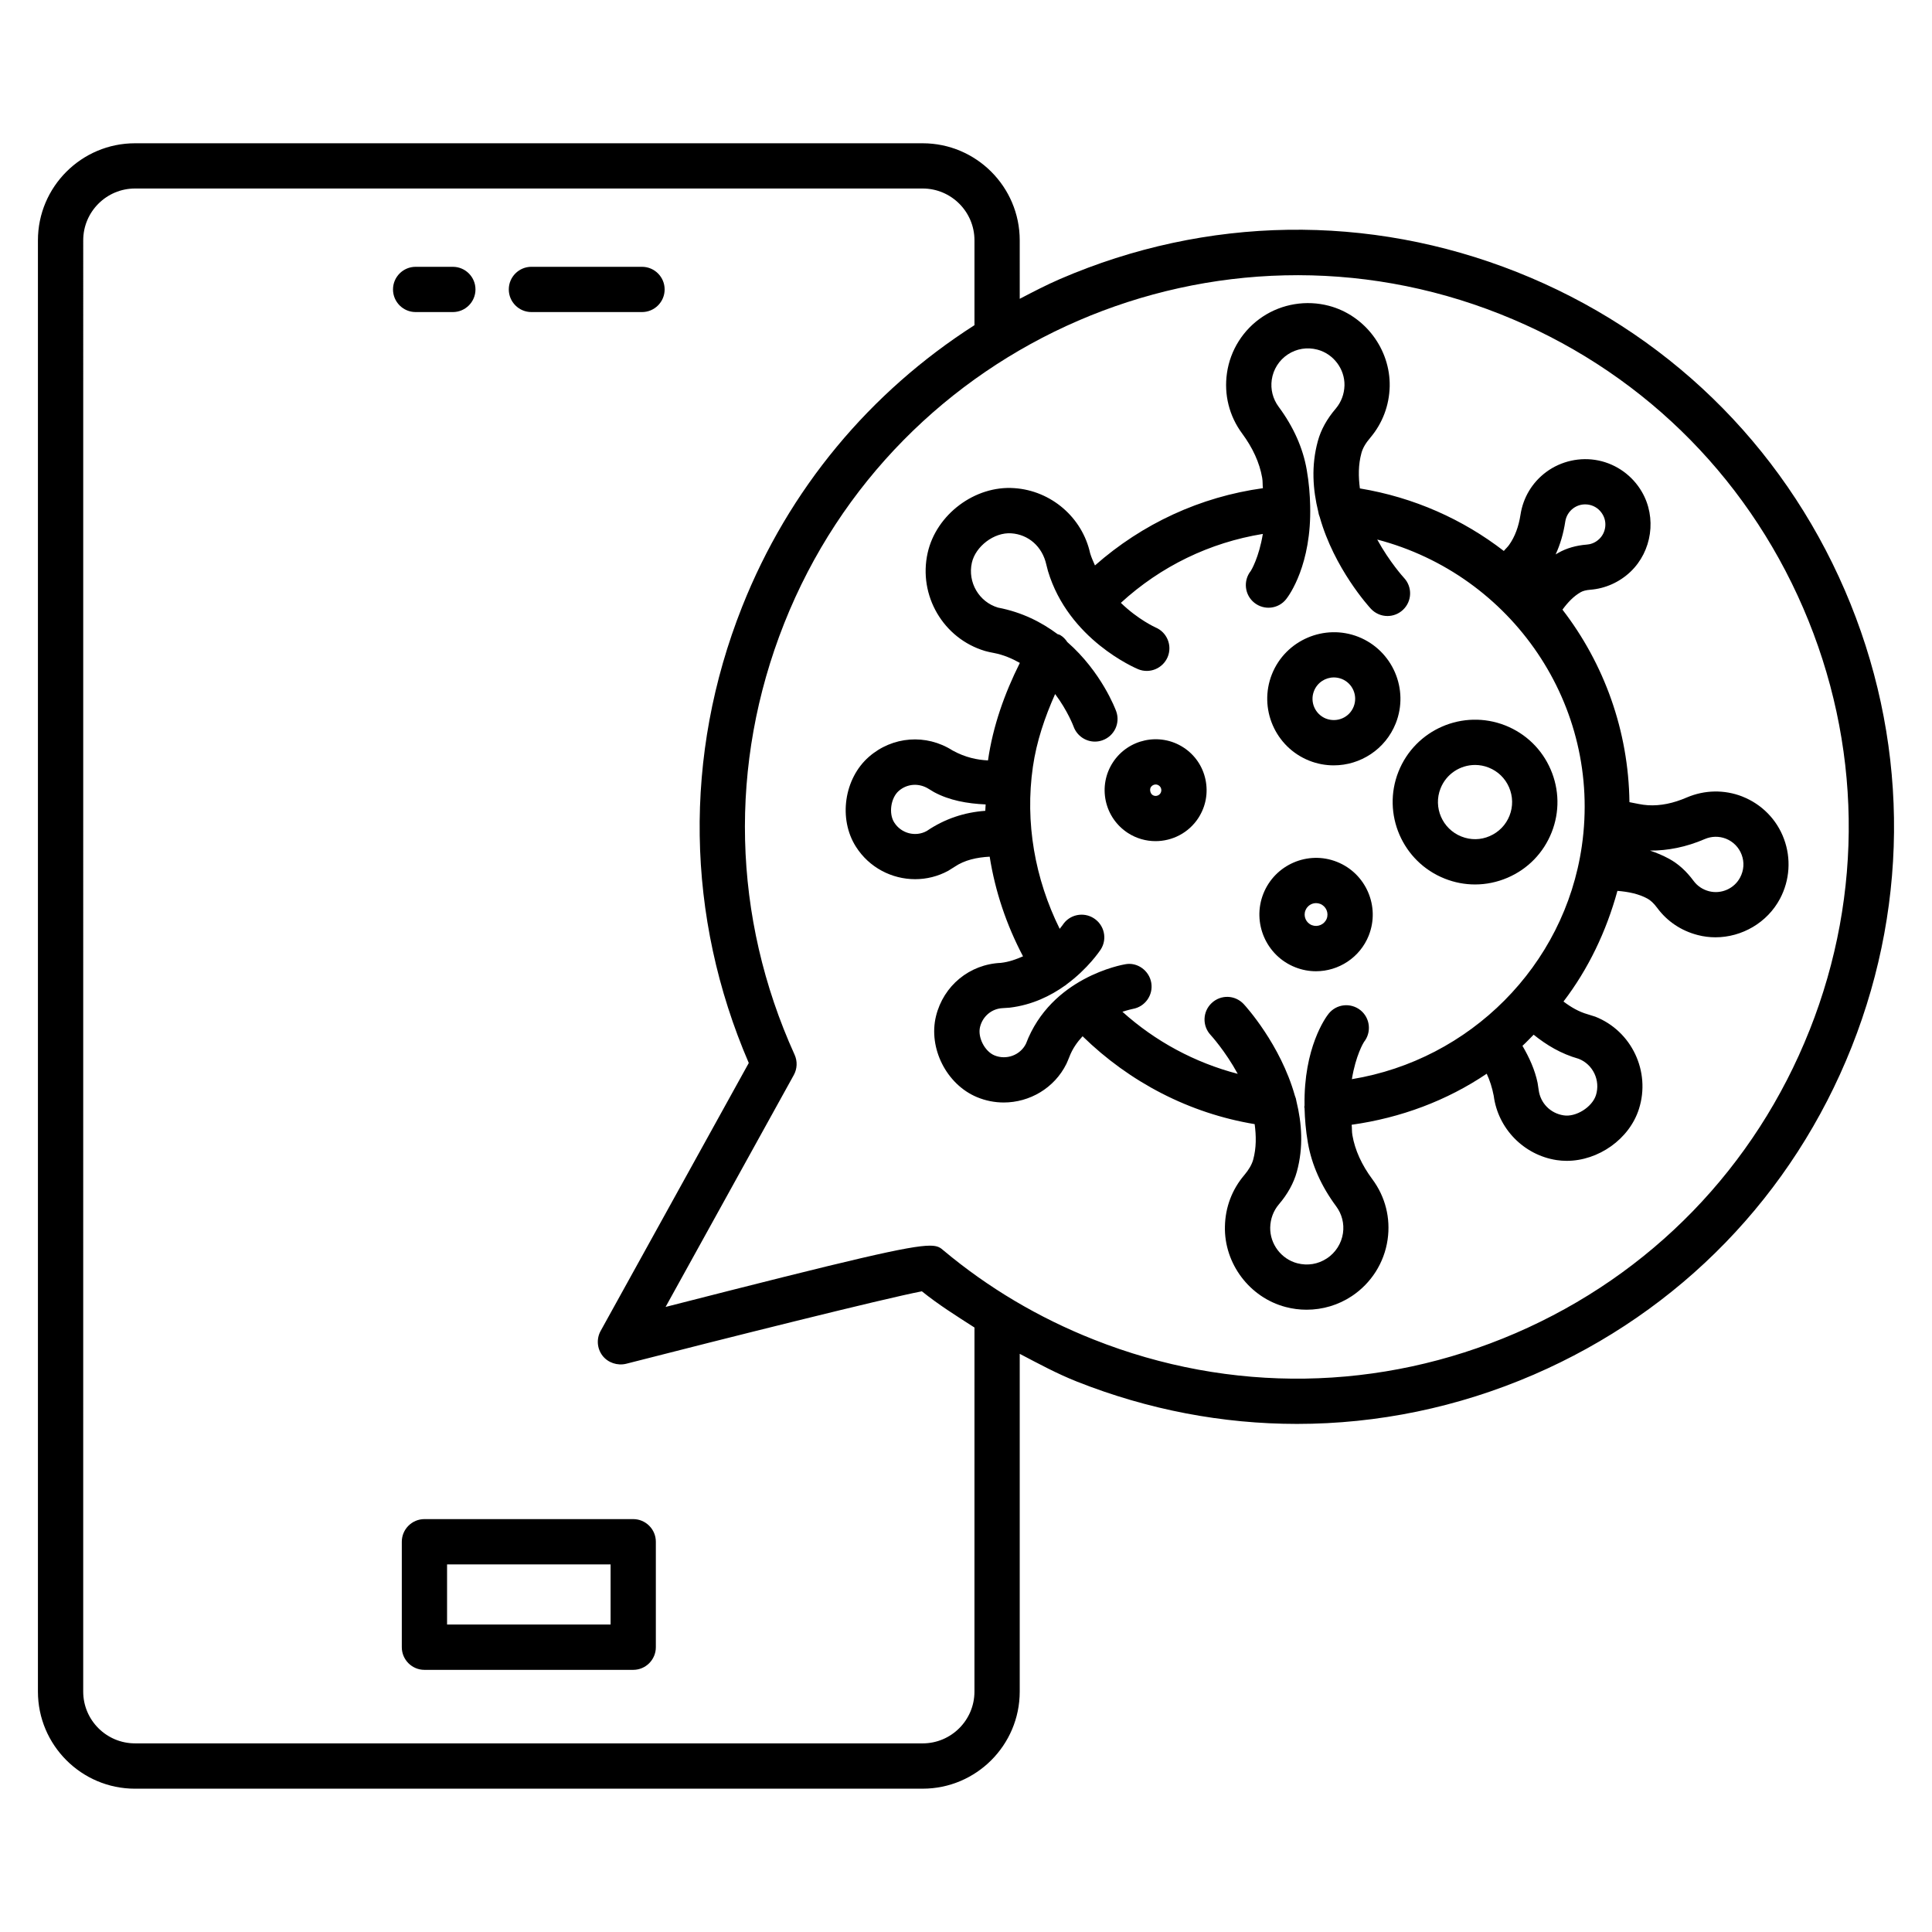 <?xml version="1.0" encoding="UTF-8"?>
<!-- Uploaded to: SVG Repo, www.svgrepo.com, Generator: SVG Repo Mixer Tools -->
<svg fill="#000000" width="800px" height="800px" version="1.1" viewBox="144 144 512 512" xmlns="http://www.w3.org/2000/svg">
 <g>
  <path d="m284.83 226.7h29.309c3.309 0 5.996-2.688 5.996-5.996 0-3.309-2.688-5.996-5.996-5.996l-29.309-0.004c-3.309 0-5.996 2.688-5.996 5.996 0 3.312 2.688 6 5.996 6z"/>
  <path d="m264.01 226.7c3.309 0 5.996-2.688 5.996-5.996 0-3.309-2.688-5.996-5.996-5.996h-9.863c-3.309 0-5.996 2.688-5.996 5.996 0 3.309 2.688 5.996 5.996 5.996z"/>
  <path d="m311.81 546.58h-55.332c-3.309 0-5.996 2.695-5.996 6.004v27.941c0 3.309 2.688 6.004 5.996 6.004h55.332c3.309 0 5.996-2.695 5.996-6.004v-27.941c0-3.309-2.688-6.004-5.996-6.004zm-5.996 27.941h-43.336v-15.934h43.336z"/>
  <path d="m632.88 300.38c-16.766-38.785-47.621-68.715-86.895-84.289-39.246-15.559-82.238-14.906-121.04 1.84-3.676 1.59-7.191 3.422-10.703 5.258l-0.004-15.496c0-14.184-11.539-25.723-25.723-25.723h-208.74c-14.184 0-25.723 11.539-25.723 25.723v384.6c0 14.188 11.539 25.73 25.723 25.73l208.74-0.004c14.184 0 25.723-11.539 25.723-25.73v-89.512c4.969 2.606 9.902 5.277 15.156 7.359 18.891 7.484 38.613 11.215 58.34 11.215 21.293 0 42.57-4.348 62.703-13.047 38.777-16.766 68.707-47.621 84.289-86.895 15.566-39.27 14.906-82.25-1.844-121.03zm-230.64 291.91c0 7.57-6.156 13.723-13.73 13.723l-208.73-0.004c-7.57 0-13.73-6.148-13.73-13.723l0.004-384.6c0-7.57 6.156-13.73 13.73-13.73h208.73c7.57 0 13.73 6.156 13.73 13.73v22.488c-27.699 17.727-49.219 43.457-61.578 74.637-15.602 39.324-14.949 82.129 1.766 120.89l-39.258 71.008c-1.156 2.094-0.961 4.672 0.504 6.574 1.457 1.875 3.953 2.68 6.231 2.137 26.293-6.738 68.262-17.266 78.395-19.211 4.402 3.551 9.191 6.547 13.941 9.598zm221.32-175.3c-14.395 36.301-42.055 64.812-77.891 80.305-35.832 15.477-75.59 16.094-111.86 1.684-14.543-5.754-27.949-13.707-39.742-23.578-0.844-0.73-1.484-1.289-3.641-1.289-5.336 0-19.98 3.441-70.039 16.238l33.98-61.461c0.914-1.656 0.996-3.648 0.211-5.375-16.547-36.484-17.527-77.078-2.769-114.29 29.711-74.918 114.83-111.72 189.75-81.988 36.301 14.387 64.812 42.051 80.305 77.891 15.484 35.844 16.102 75.566 1.703 111.86z"/>
  <path d="m605.73 355.08c-4.758-1.852-9.973-1.758-14.703 0.254-3.586 1.551-6.984 2.254-10.281 2.059-1.766-0.102-3.289-0.531-4.926-0.812-0.238-18.898-6.699-36.684-17.75-51.02 1.41-1.922 2.973-3.574 4.84-4.629 0.602-0.344 1.465-0.562 2.535-0.645 3.969-0.309 7.746-2 10.66-4.773 5.711-5.453 6.969-14.359 3.016-21.16-2.488-4.297-6.691-7.328-11.523-8.324-4.789-0.98-9.871 0.125-13.84 3.059-3.691 2.738-6.106 6.75-6.809 11.312-0.484 3.148-1.48 5.836-3.004 7.981-0.434 0.621-0.953 1.055-1.414 1.629-10.824-8.359-23.781-14.195-38.145-16.574-0.402-3.082-0.453-6.242 0.414-9.402 0.352-1.289 1.113-2.602 2.344-4.035 3.238-3.844 5.023-8.543 5.141-13.617 0.191-9.855-6.574-18.832-16.109-21.344-5.988-1.574-12.402-0.527-17.559 2.887-5.141 3.41-8.598 8.867-9.461 14.965-0.82 5.691 0.602 11.371 4.027 15.992 2.824 3.828 4.613 7.762 5.301 11.691 0.188 1.07 0.082 1.801 0.199 2.801-16.582 2.297-31.906 9.367-44.504 20.469-0.453-1.047-0.938-2.066-1.281-3.227-2.094-9.512-10.352-16.605-20.105-17.258-10.434-0.746-20.684 6.992-22.953 17.148-2.539 11.305 4.152 22.734 15.234 26.016 0.703 0.203 1.422 0.352 2.312 0.52 2.586 0.492 4.812 1.48 6.883 2.633-4.062 8.133-7.121 16.703-8.438 25.824v0.016c-2.785-0.129-5.984-0.754-9.395-2.637-6.992-4.453-15.91-3.785-22.172 1.691-6.582 5.754-8.121 16.438-3.441 23.805 3.508 5.543 9.531 8.617 15.699 8.617 2.988 0 6.004-0.719 8.785-2.234 0.176-0.094 1.508-0.938 1.668-1.047 2.648-1.797 5.859-2.496 9.301-2.684 1.461 9.219 4.449 18.09 8.836 26.41-1.785 0.773-3.664 1.484-5.871 1.734-8.297 0.359-15.199 6.031-17.191 14.117-2.078 8.473 2.789 18.105 10.859 21.461 2.312 0.965 4.723 1.422 7.094 1.422 6.84 0 13.414-3.793 16.605-10.234 0.102-0.176 0.703-1.641 0.777-1.832 0.828-2.191 2.098-3.961 3.512-5.488 12.48 12.195 28.328 20.43 45.602 23.289 0.414 3.098 0.473 6.266-0.395 9.438-0.367 1.289-1.156 2.652-2.344 4.055-3.25 3.82-5.039 8.523-5.141 13.617-0.234 9.855 6.547 18.848 16.094 21.352 1.832 0.484 3.691 0.719 5.551 0.719 4.231 0 8.406-1.23 11.977-3.602 5.141-3.41 8.609-8.859 9.488-14.965 0.836-5.695-0.602-11.379-4.027-15.992-2.84-3.82-4.629-7.762-5.301-11.688-0.184-1.059-0.078-1.781-0.199-2.769 13.043-1.828 25.254-6.41 35.793-13.527 0.812 1.734 1.434 3.648 1.863 5.871 1.129 8.668 7.953 15.668 16.637 17.016 0.895 0.133 1.801 0.203 2.707 0.203 8.359 0 16.605-5.742 19.141-13.766 3.148-9.898-1.934-20.633-11.57-24.441-0.059-0.023-1.992-0.629-2.051-0.645-2.316-0.656-4.406-1.879-6.379-3.371 6.574-8.605 11.348-18.574 14.293-29.324 2.906 0.234 5.633 0.789 7.93 2.039 0.863 0.461 1.715 1.266 2.594 2.445 2.652 3.602 6.383 6.098 10.777 7.227 1.551 0.402 3.121 0.594 4.672 0.594 7 0 13.75-3.871 17.117-10.234 2.594-4.898 2.973-10.66 1.055-15.816-1.883-5.152-5.922-9.25-11.051-11.258zm-46.918-72.859c0.219-1.414 0.965-2.652 2.094-3.5 0.938-0.695 2.035-1.055 3.176-1.055 0.367 0 0.73 0.035 1.098 0.109 1.508 0.316 2.769 1.23 3.559 2.598 1.215 2.078 0.82 4.805-0.922 6.465-1.156 1.113-2.43 1.422-3.293 1.484-2.871 0.227-5.402 0.965-7.543 2.18-0.234 0.141-0.484 0.277-0.719 0.426 1.219-2.644 2.07-5.559 2.551-8.707zm-169.22 82.004c-2.988 1.648-6.789 0.637-8.617-2.269-1.508-2.363-0.91-6.5 1.199-8.348 2.211-1.934 5.359-2.176 7.953-0.535 0.141 0.094 1.258 0.777 1.406 0.848 4.07 2.199 8.781 3.043 13.676 3.262-0.004 0.562-0.102 1.125-0.094 1.691-5.519 0.395-10.727 2.094-15.523 5.352zm106.05 113.26c-2.328 1.539-5.098 2.008-7.863 1.289-4.246-1.113-7.25-5.109-7.16-9.488 0.059-2.297 0.848-4.406 2.297-6.121 2.328-2.723 3.926-5.625 4.758-8.625 1.793-6.527 1.324-12.844-0.098-18.656-0.078-0.539-0.207-1.031-0.422-1.52-3.812-13.551-13.012-23.695-13.582-24.297-2.285-2.41-6.031-2.535-8.465-0.25-2.414 2.262-2.535 6.047-0.277 8.465 0.078 0.086 3.871 4.227 7.184 10.297-11.387-2.973-21.824-8.59-30.562-16.453 1.555-0.504 2.66-0.738 2.746-0.754 3.25-0.559 5.449-3.648 4.906-6.906-0.543-3.258-3.703-5.551-6.898-4.93-0.805 0.133-19.652 3.457-26.312 21.059-1.516 3.047-5.191 4.394-8.355 3.09-2.602-1.082-4.488-4.816-3.816-7.527 0.703-2.863 3.133-4.867 5.996-4.992 0.168-0.008 1.684-0.102 1.852-0.125 5.992-0.715 10.898-3.156 14.719-5.891 0.027-0.016 0.059-0.008 0.086-0.023 0.098-0.062 0.152-0.168 0.246-0.234 5.715-4.191 8.879-8.961 9.098-9.289 1.773-2.781 0.953-6.457-1.832-8.25-2.769-1.785-6.488-1.004-8.273 1.777-0.012 0.016-0.418 0.551-0.785 1.02-6.559-13.262-9.234-28.172-7.106-42.93 0.98-6.773 3.16-13.148 5.894-19.297 3.34 4.453 4.867 8.551 4.894 8.629 0.895 2.445 3.191 3.977 5.652 3.977 0.676 0 1.348-0.117 2.008-0.352 3.121-1.113 4.746-4.516 3.648-7.637-0.215-0.621-3.93-10.48-12.969-18.391-0.488-0.734-1.098-1.391-1.906-1.867-0.215-0.125-0.453-0.137-0.676-0.23-4.238-3.148-9.375-5.809-15.777-7.031-5.051-1.492-8.098-6.715-6.941-11.883 0.961-4.312 5.859-8.125 10.449-7.805 4.523 0.309 8.23 3.469 9.297 8.34 0.031 0.152 0.379 1.508 0.426 1.656 5.461 18.188 23.152 25.699 23.898 26.016 3.047 1.258 6.531-0.191 7.82-3.227 1.273-3.047-0.16-6.555-3.207-7.84-0.078-0.035-4.625-2.082-9.195-6.519 10.586-9.699 23.547-15.977 37.625-18.266-1.012 6.203-3.078 9.656-3.195 9.812-2.062 2.586-1.641 6.363 0.938 8.426 2.606 2.078 6.371 1.66 8.434-0.945 0.812-1.012 6.762-9.195 6.367-24.762 0-0.008 0.004-0.016 0.004-0.023 0-0.004-0.004-0.008-0.004-0.012-0.074-2.922-0.301-6.012-0.906-9.465-0.996-5.785-3.516-11.422-7.469-16.758-1.523-2.062-2.168-4.606-1.801-7.144 0.395-2.723 1.934-5.16 4.231-6.684 2.344-1.551 5.152-2 7.879-1.281 4.231 1.121 7.25 5.109 7.16 9.48-0.059 2.293-0.863 4.414-2.285 6.113-2.359 2.746-3.969 5.66-4.773 8.633-1.801 6.551-1.324 12.895 0.109 18.723 0.078 0.508 0.199 0.977 0.398 1.438 3.805 13.562 13.008 23.715 13.582 24.32 1.188 1.25 2.769 1.883 4.363 1.883 1.465 0 2.941-0.543 4.102-1.633 2.418-2.262 2.535-6.055 0.277-8.473-0.078-0.082-3.809-4.168-7.098-10.16 35.641 9.332 59.605 43.906 54.223 81.23-4.59 31.832-29.742 56.66-60.941 61.777 1.008-6.231 3.082-9.695 3.203-9.852 2.062-2.594 1.641-6.371-0.938-8.434-2.594-2.059-6.356-1.656-8.434 0.945-0.805 1-6.625 9.051-6.375 24.289-0.004 0.172-0.078 0.32-0.066 0.492 0.008 0.09 0.059 0.168 0.066 0.258 0.086 2.852 0.312 5.867 0.898 9.219 1.012 5.797 3.531 11.438 7.484 16.781 1.523 2.051 2.168 4.582 1.801 7.117-0.402 2.727-1.953 5.156-4.254 6.68zm66.73-52.891c3.809 1.492 5.797 5.742 4.57 9.648-1.023 3.191-5.359 5.887-8.598 5.332-3.484-0.543-6.121-3.238-6.574-6.707-0.016-0.16-0.266-1.742-0.293-1.918-0.719-3.449-2.191-6.68-4.008-9.793 1.039-0.938 1.973-1.965 2.965-2.949 3.434 2.75 7.207 5.047 11.938 6.387zm42.773-48.039c-1.551 2.93-4.965 4.453-8.199 3.641-1.699-0.438-3.121-1.383-4.129-2.754-1.949-2.629-4.086-4.547-6.5-5.859-1.609-0.871-3.309-1.598-5.066-2.168 4.731 0.035 9.637-0.938 14.543-3.059 1.773-0.762 3.75-0.805 5.578-0.102 1.934 0.762 3.469 2.312 4.188 4.269 0.742 1.98 0.598 4.125-0.414 6.031z"/>
  <path d="m490.97 345.59c2.125 0.844 4.32 1.238 6.488 1.238 7.027 0 13.676-4.223 16.43-11.137 3.586-9.043-0.848-19.32-9.898-22.918-9.004-3.551-19.316 0.863-22.918 9.906-3.586 9.043 0.848 19.316 9.898 22.91zm1.262-18.488c0.879-2.219 3.016-3.574 5.258-3.574 0.703 0 1.391 0.133 2.078 0.395 2.898 1.148 4.32 4.445 3.164 7.344-1.141 2.887-4.394 4.297-7.336 3.172-2.902-1.148-4.324-4.441-3.164-7.336z"/>
  <path d="m506.74 391.91v-0.016c3.047-7.695-0.746-16.438-8.434-19.492-7.688-3.059-16.445 0.727-19.504 8.434-3.047 7.703 0.746 16.453 8.434 19.492 1.801 0.719 3.676 1.062 5.508 1.062 5.969 0.004 11.652-3.594 13.996-9.48zm-16.781-6.648c0.469-1.195 1.609-1.926 2.812-1.926 0.379 0 0.746 0.074 1.113 0.211 1.551 0.621 2.312 2.387 1.699 3.938-0.645 1.559-2.402 2.277-3.926 1.691-1.555-0.602-2.316-2.375-1.699-3.914z"/>
  <path d="m457.61 342.07c-6.266-4.043-14.645-2.246-18.699 3.996-1.961 3.031-2.621 6.641-1.875 10.168 0.762 3.527 2.856 6.555 5.871 8.516 2.269 1.465 4.805 2.16 7.32 2.16 4.438 0 8.77-2.168 11.363-6.148v-0.008c1.961-3.031 2.621-6.633 1.875-10.164-0.742-3.523-2.82-6.555-5.856-8.52zm-6.09 12.172c-0.469 0.703-1.406 0.895-2.078 0.438-0.602-0.379-0.848-1.484-0.453-2.086 0.293-0.445 0.777-0.695 1.273-0.695 0.277 0 0.57 0.082 0.82 0.25 0.699 0.445 0.891 1.391 0.438 2.094z"/>
  <path d="m526.86 376.84c2.606 1.039 5.316 1.551 8.039 1.551 2.941 0 5.871-0.602 8.656-1.801 5.359-2.312 9.488-6.574 11.641-11.992 2.152-5.418 2.051-11.348-0.266-16.703-2.312-5.352-6.574-9.48-11.992-11.637-11.23-4.43-23.898 1.07-28.336 12.25-4.434 11.191 1.07 23.902 12.258 28.332zm-1.098-23.906c1.523-3.859 5.227-6.211 9.152-6.211 1.199 0 2.414 0.219 3.602 0.695 2.445 0.965 4.363 2.824 5.402 5.234 1.039 2.414 1.082 5.082 0.117 7.519s-2.824 4.356-5.242 5.402c-2.371 1.047-5.051 1.098-7.512 0.109-5.035-1.992-7.523-7.711-5.519-12.75z"/>
 </g>
</svg>
